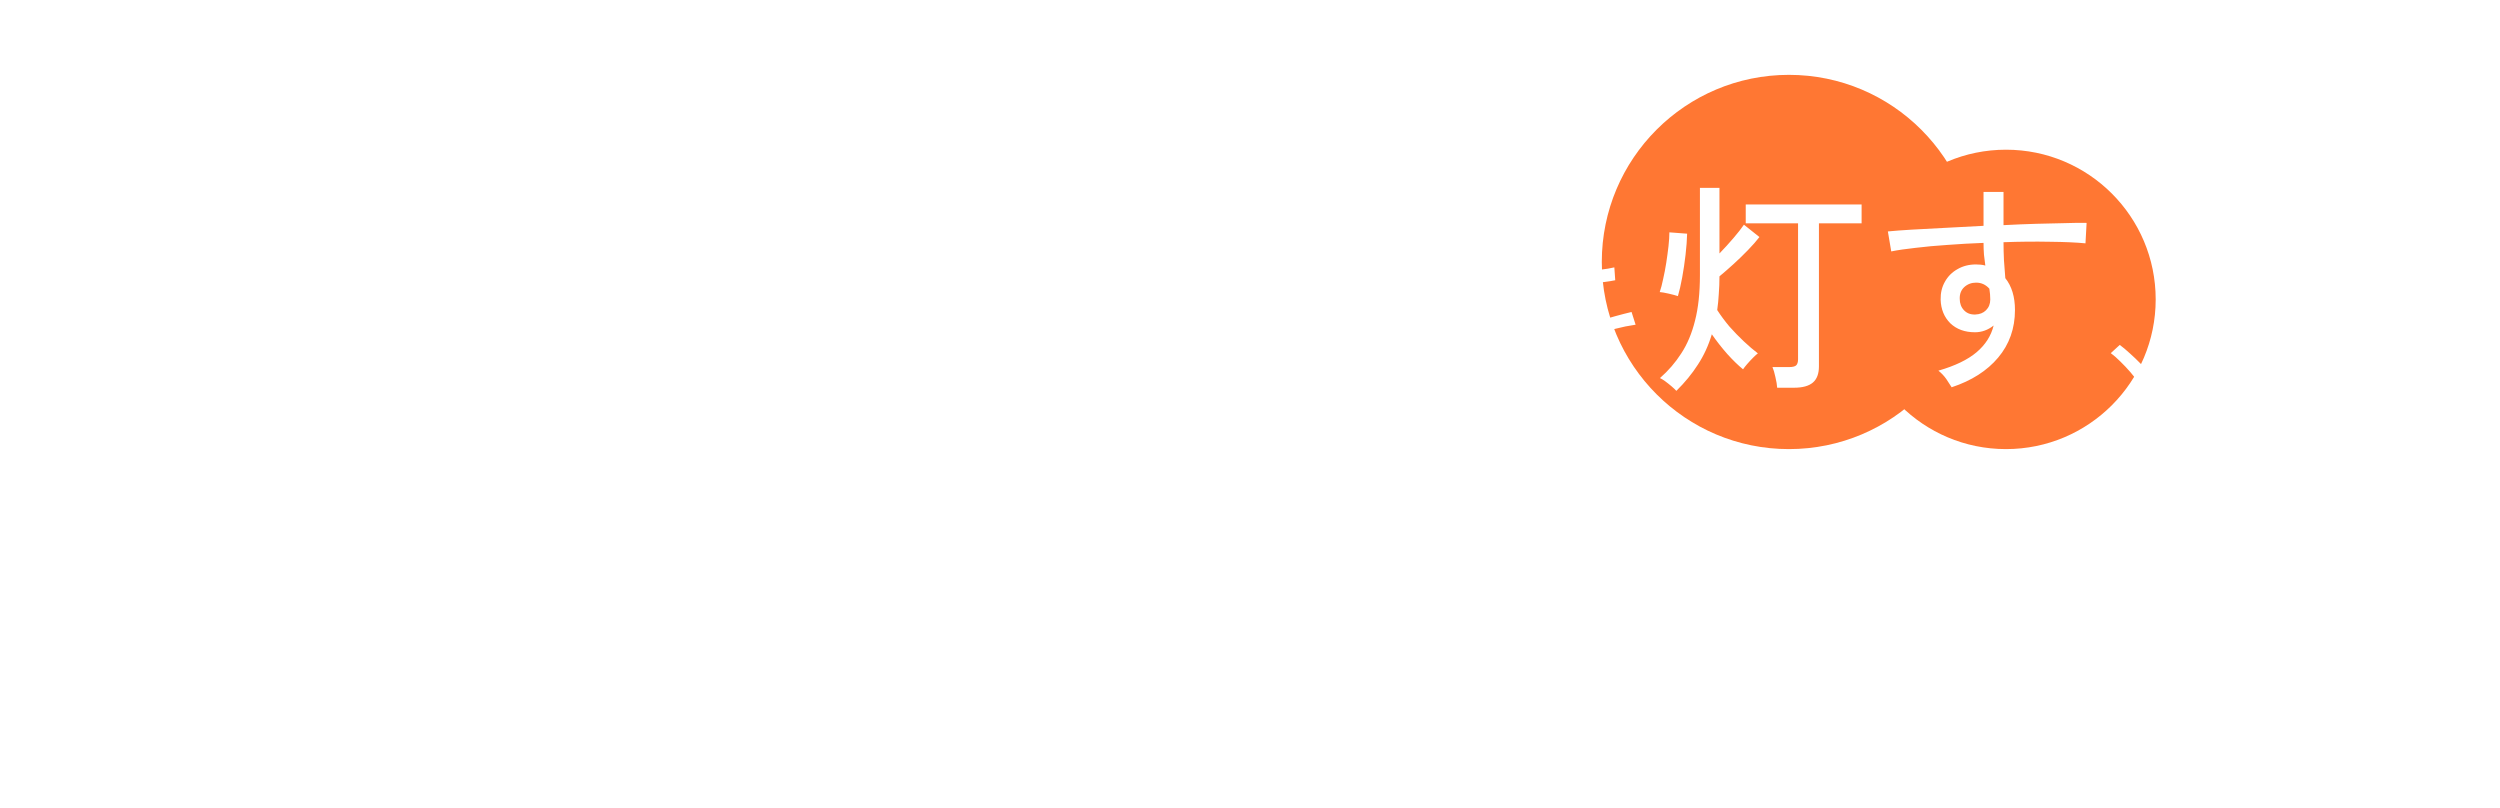 <svg width="334" height="108" viewBox="0 0 334 108" fill="none" xmlns="http://www.w3.org/2000/svg">
<path d="M19.55 87.26C19.31 86.92 18.99 86.53 18.59 86.09C18.19 85.65 17.8 85.32 17.42 85.1C19.32 84.22 21.07 83.06 22.67 81.62C24.29 80.16 25.69 78.5 26.87 76.64C28.07 74.78 28.97 72.82 29.57 70.76H16.49C16.49 71.42 16.49 72.18 16.49 73.04C16.51 73.88 16.53 74.67 16.55 75.41C16.57 76.15 16.59 76.68 16.61 77H13.7V68.03C14.18 68.05 14.83 68.08 15.65 68.12C16.47 68.14 17.38 68.16 18.38 68.18C19.4 68.18 20.45 68.18 21.53 68.18V62.03H24.38V68.18C25.86 68.18 27.21 68.17 28.43 68.15C29.65 68.11 30.51 68.06 31.01 68L32.93 68.96C32.59 70.96 32.01 72.88 31.19 74.72C30.37 76.54 29.36 78.25 28.16 79.85C26.98 81.43 25.65 82.85 24.17 84.11C22.71 85.37 21.17 86.42 19.55 87.26ZM52.31 86.72C52.27 86.4 52.2 86.03 52.1 85.61C52 85.19 51.87 84.83 51.71 84.53C52.99 84.55 53.83 84.46 54.23 84.26C54.65 84.04 54.85 83.63 54.83 83.03C54.83 82.79 54.81 82.15 54.77 81.11C54.73 80.07 54.69 78.88 54.65 77.54C53.55 79.06 52.18 80.45 50.54 81.71C48.92 82.97 47.28 83.99 45.62 84.77C45.48 84.47 45.28 84.14 45.02 83.78C44.78 83.42 44.53 83.14 44.27 82.94C45.31 82.52 46.39 81.95 47.51 81.23C48.65 80.49 49.73 79.66 50.75 78.74C51.77 77.82 52.63 76.89 53.33 75.95C52.07 75.97 50.87 76 49.73 76.04C48.59 76.08 47.63 76.12 46.85 76.16C46.09 76.18 45.63 76.2 45.47 76.22L45.35 74.03C45.79 74.05 46.48 74.06 47.42 74.06C48.38 74.04 49.48 74.02 50.72 74C51.98 73.98 53.25 73.95 54.53 73.91L54.35 69.05H56.63L56.81 73.85C58.01 73.81 59.1 73.77 60.08 73.73C61.08 73.67 61.83 73.62 62.33 73.58V75.77C62.15 75.75 61.54 75.75 60.5 75.77C59.48 75.77 58.27 75.79 56.87 75.83C56.91 76.95 56.94 78.05 56.96 79.13C57 80.21 57.03 81.13 57.05 81.89C57.09 82.65 57.11 83.13 57.11 83.33C57.17 84.61 56.81 85.5 56.03 86C55.25 86.48 54.01 86.72 52.31 86.72ZM72.05 76.1C72.05 75.92 72.05 75.64 72.05 75.26C72.05 74.86 72.05 74.47 72.05 74.09C72.05 73.71 72.04 73.43 72.02 73.25C72.52 73.27 73.27 73.29 74.27 73.31C75.27 73.31 76.43 73.32 77.75 73.34C79.09 73.34 80.5 73.35 81.98 73.37C83.48 73.37 84.97 73.37 86.45 73.37C87.95 73.37 89.36 73.37 90.68 73.37C92 73.35 93.16 73.33 94.16 73.31C95.16 73.29 95.9 73.27 96.38 73.25C96.38 73.31 96.38 73.4 96.38 73.52C96.38 73.64 96.38 73.77 96.38 73.91C96.38 74.27 96.37 74.68 96.35 75.14C96.35 75.58 96.36 75.89 96.38 76.07C95.76 76.05 94.84 76.03 93.62 76.01C92.4 75.99 91 75.98 89.42 75.98C87.86 75.96 86.23 75.95 84.53 75.95C82.83 75.95 81.17 75.96 79.55 75.98C77.93 75.98 76.46 75.99 75.14 76.01C73.84 76.03 72.81 76.06 72.05 76.1ZM114.8 86.96C114.78 86.54 114.72 85.83 114.62 84.83C114.52 83.83 114.4 82.67 114.26 81.35C114.12 80.01 113.97 78.67 113.81 77.33C112.45 77.49 111.09 77.66 109.73 77.84C108.39 78 107.15 78.16 106.01 78.32C104.87 78.46 103.93 78.59 103.19 78.71L102.86 75.86C103.52 75.82 104.41 75.75 105.53 75.65C106.65 75.53 107.9 75.4 109.28 75.26C110.68 75.1 112.09 74.94 113.51 74.78L113 70.19C111.44 70.37 109.95 70.55 108.53 70.73C107.11 70.91 105.98 71.08 105.14 71.24L104.81 68.39C105.63 68.35 106.76 68.26 108.2 68.12C109.66 67.98 111.16 67.82 112.7 67.64C112.58 66.62 112.46 65.68 112.34 64.82C112.22 63.94 112.11 63.28 112.01 62.84L115.01 62.51C115.03 62.99 115.07 63.66 115.13 64.52C115.21 65.36 115.31 66.3 115.43 67.34C116.97 67.14 118.42 66.95 119.78 66.77C121.16 66.59 122.23 66.44 122.99 66.32L123.32 69.14C122.58 69.16 121.52 69.25 120.14 69.41C118.76 69.55 117.28 69.71 115.7 69.89L116.24 74.45C117.62 74.29 118.96 74.13 120.26 73.97C121.56 73.81 122.73 73.66 123.77 73.52C124.83 73.36 125.67 73.23 126.29 73.13L126.62 75.95C126.1 75.99 125.3 76.07 124.22 76.19C123.16 76.29 121.95 76.41 120.59 76.55C119.25 76.69 117.9 76.84 116.54 77C116.7 78.32 116.86 79.64 117.02 80.96C117.18 82.26 117.33 83.42 117.47 84.44C117.61 85.44 117.71 86.17 117.77 86.63L114.8 86.96ZM137.21 84.89L135.65 82.1C137.07 81.76 138.56 81.25 140.12 80.57C141.68 79.87 143.22 79.06 144.74 78.14C146.28 77.22 147.75 76.24 149.15 75.2C150.55 74.14 151.81 73.08 152.93 72.02C154.07 70.96 155 69.94 155.72 68.96C155.78 69.18 155.89 69.49 156.05 69.89C156.21 70.27 156.38 70.65 156.56 71.03C156.74 71.39 156.88 71.66 156.98 71.84C156.02 73.04 154.8 74.28 153.32 75.56C151.84 76.84 150.21 78.08 148.43 79.28C146.65 80.46 144.8 81.54 142.88 82.52C140.96 83.5 139.07 84.29 137.21 84.89ZM140.78 71.57C140.56 71.33 140.21 71.02 139.73 70.64C139.27 70.24 138.76 69.84 138.2 69.44C137.64 69.02 137.09 68.64 136.55 68.3C136.03 67.94 135.59 67.68 135.23 67.52L137.09 65.18C137.45 65.38 137.89 65.66 138.41 66.02C138.95 66.38 139.5 66.76 140.06 67.16C140.62 67.56 141.14 67.95 141.62 68.33C142.1 68.71 142.47 69.02 142.73 69.26L140.78 71.57ZM167.06 86.99C166.96 86.79 166.8 86.53 166.58 86.21C166.36 85.89 166.13 85.58 165.89 85.28C165.65 84.96 165.44 84.73 165.26 84.59C167.74 83.61 170.06 82.36 172.22 80.84C174.38 79.32 176.3 77.59 177.98 75.65C179.68 73.71 181.03 71.66 182.03 69.5C181.41 69.52 180.72 69.55 179.96 69.59C179.22 69.61 178.48 69.64 177.74 69.68C177.02 69.7 176.37 69.72 175.79 69.74C175.23 69.76 174.81 69.77 174.53 69.77C172.49 72.45 170.08 74.72 167.3 76.58C167.18 76.42 166.98 76.21 166.7 75.95C166.44 75.69 166.17 75.44 165.89 75.2C165.61 74.94 165.37 74.75 165.17 74.63C166.67 73.75 168.09 72.67 169.43 71.39C170.77 70.09 171.95 68.7 172.97 67.22C173.99 65.72 174.77 64.23 175.31 62.75L177.95 63.71C177.73 64.29 177.47 64.87 177.17 65.45C176.89 66.03 176.58 66.61 176.24 67.19C176.9 67.17 177.63 67.15 178.43 67.13C179.25 67.11 180.05 67.09 180.83 67.07C181.61 67.03 182.29 67 182.87 66.98C183.47 66.94 183.86 66.91 184.04 66.89L185.72 67.88C184.76 70.62 183.37 73.21 181.55 75.65C179.73 78.09 177.58 80.28 175.1 82.22C172.64 84.16 169.96 85.75 167.06 86.99ZM189.71 65.3C189.43 64.9 189.07 64.48 188.63 64.04C188.19 63.58 187.74 63.14 187.28 62.72C186.82 62.3 186.4 61.96 186.02 61.7L187.28 60.53C187.62 60.77 188.03 61.11 188.51 61.55C188.99 61.99 189.46 62.45 189.92 62.93C190.4 63.39 190.77 63.78 191.03 64.1L189.71 65.3ZM187.28 67.64C187 67.24 186.65 66.81 186.23 66.35C185.81 65.89 185.37 65.45 184.91 65.03C184.47 64.59 184.06 64.24 183.68 63.98L184.94 62.81C185.26 63.05 185.66 63.4 186.14 63.86C186.62 64.32 187.09 64.79 187.55 65.27C188.01 65.73 188.36 66.12 188.6 66.44L187.28 67.64ZM199.64 83.9L198.14 82.73C198.16 82.47 198.17 81.98 198.17 81.26C198.19 80.52 198.2 79.67 198.2 78.71C198.22 77.73 198.23 76.75 198.23 75.77C198.23 74.77 198.23 73.87 198.23 73.07C198.23 72.39 198.23 71.66 198.23 70.88C198.23 70.1 198.22 69.34 198.2 68.6C198.2 67.86 198.19 67.23 198.17 66.71C198.17 66.17 198.16 65.82 198.14 65.66H201.05C201.03 66.04 201.01 66.65 200.99 67.49C200.99 68.33 200.98 69.24 200.96 70.22C200.96 71.2 200.96 72.11 200.96 72.95V80.33C202.34 79.81 203.82 79.18 205.4 78.44C207 77.68 208.57 76.87 210.11 76.01C211.65 75.15 213.06 74.29 214.34 73.43C215.64 72.55 216.69 71.73 217.49 70.97C217.49 71.19 217.52 71.53 217.58 71.99C217.66 72.43 217.75 72.86 217.85 73.28C217.95 73.7 218.02 74.01 218.06 74.21C217.26 74.87 216.3 75.57 215.18 76.31C214.08 77.03 212.87 77.76 211.55 78.5C210.25 79.22 208.9 79.92 207.5 80.6C206.12 81.28 204.76 81.91 203.42 82.49C202.08 83.05 200.82 83.52 199.64 83.9ZM231.95 86.12C231.83 85.84 231.64 85.47 231.38 85.01C231.12 84.53 230.88 84.19 230.66 83.99C232.84 83.45 234.79 82.63 236.51 81.53C238.25 80.43 239.67 79.02 240.77 77.3C241.89 75.56 242.62 73.49 242.96 71.09L245.24 71.48C244.82 74.24 243.99 76.58 242.75 78.5C241.51 80.42 239.97 82 238.13 83.24C236.29 84.46 234.23 85.42 231.95 86.12ZM235.64 76.01C235.58 75.59 235.46 75.09 235.28 74.51C235.1 73.91 234.9 73.33 234.68 72.77C234.48 72.19 234.28 71.74 234.08 71.42L236.24 70.7C236.42 71.02 236.61 71.48 236.81 72.08C237.03 72.68 237.23 73.29 237.41 73.91C237.61 74.51 237.75 75.01 237.83 75.41L235.64 76.01ZM230.42 77.15C230.36 76.73 230.23 76.23 230.03 75.65C229.85 75.05 229.64 74.47 229.4 73.91C229.18 73.35 228.97 72.91 228.77 72.59L230.9 71.81C231.08 72.13 231.28 72.59 231.5 73.19C231.72 73.77 231.93 74.37 232.13 74.99C232.35 75.59 232.51 76.09 232.61 76.49L230.42 77.15ZM257.96 85.13C257.76 84.83 257.48 84.43 257.12 83.93C256.78 83.41 256.46 83.03 256.16 82.79C257.7 82.13 259.24 81.29 260.78 80.27C262.32 79.25 263.79 78.11 265.19 76.85C266.59 75.57 267.86 74.22 269 72.8C270.14 71.36 271.08 69.91 271.82 68.45C270.9 68.51 269.85 68.58 268.67 68.66C267.51 68.72 266.33 68.79 265.13 68.87C263.95 68.95 262.86 69.02 261.86 69.08C260.86 69.14 260.07 69.19 259.49 69.23L259.16 66.32C259.64 66.32 260.37 66.31 261.35 66.29C262.33 66.27 263.42 66.24 264.62 66.2C265.84 66.14 267.05 66.08 268.25 66.02C269.47 65.94 270.56 65.87 271.52 65.81C272.5 65.73 273.22 65.65 273.68 65.57L275.54 66.77C275.04 68.15 274.4 69.5 273.62 70.82C272.86 72.14 271.98 73.42 270.98 74.66C271.66 75.2 272.39 75.81 273.17 76.49C273.95 77.17 274.72 77.88 275.48 78.62C276.24 79.34 276.95 80.04 277.61 80.72C278.27 81.38 278.81 81.98 279.23 82.52C278.89 82.74 278.48 83.06 278 83.48C277.54 83.88 277.17 84.25 276.89 84.59C276.49 84.03 275.98 83.41 275.36 82.73C274.76 82.03 274.1 81.32 273.38 80.6C272.66 79.86 271.94 79.15 271.22 78.47C270.5 77.79 269.84 77.2 269.24 76.7C267.58 78.48 265.77 80.1 263.81 81.56C261.85 83 259.9 84.19 257.96 85.13ZM290.21 84.89L288.65 82.1C290.07 81.76 291.56 81.25 293.12 80.57C294.68 79.87 296.22 79.06 297.74 78.14C299.28 77.22 300.75 76.24 302.15 75.2C303.55 74.14 304.81 73.08 305.93 72.02C307.07 70.96 308 69.94 308.72 68.96C308.78 69.18 308.89 69.49 309.05 69.89C309.21 70.27 309.38 70.65 309.56 71.03C309.74 71.39 309.88 71.66 309.98 71.84C309.02 73.04 307.8 74.28 306.32 75.56C304.84 76.84 303.21 78.08 301.43 79.28C299.65 80.46 297.8 81.54 295.88 82.52C293.96 83.5 292.07 84.29 290.21 84.89ZM293.78 71.57C293.56 71.33 293.21 71.02 292.73 70.64C292.27 70.24 291.76 69.84 291.2 69.44C290.64 69.02 290.09 68.64 289.55 68.3C289.03 67.94 288.59 67.68 288.23 67.52L290.09 65.18C290.45 65.38 290.89 65.66 291.41 66.02C291.95 66.38 292.5 66.76 293.06 67.16C293.62 67.56 294.14 67.95 294.62 68.33C295.1 68.71 295.47 69.02 295.73 69.26L293.78 71.57ZM318.1 87.16C317.593 87.16 317.12 87.033 316.68 86.78C316.253 86.527 315.913 86.187 315.66 85.76C315.407 85.333 315.28 84.86 315.28 84.34C315.28 83.82 315.407 83.347 315.66 82.92C315.913 82.493 316.253 82.16 316.68 81.92C317.107 81.667 317.58 81.54 318.1 81.54C318.62 81.54 319.093 81.667 319.52 81.92C319.947 82.173 320.28 82.513 320.52 82.94C320.773 83.353 320.9 83.82 320.9 84.34C320.9 84.86 320.773 85.333 320.52 85.76C320.267 86.187 319.927 86.527 319.5 86.78C319.087 87.033 318.62 87.16 318.1 87.16ZM318.1 86.22C318.607 86.22 319.04 86.033 319.4 85.66C319.773 85.287 319.96 84.853 319.96 84.36C319.96 83.853 319.78 83.413 319.42 83.04C319.06 82.667 318.62 82.48 318.1 82.48C317.58 82.48 317.14 82.667 316.78 83.04C316.42 83.4 316.24 83.84 316.24 84.36C316.24 84.867 316.42 85.307 316.78 85.68C317.14 86.04 317.58 86.22 318.1 86.22Z" fill="white"/>
<g filter="url(#filter0_f_1138_2)">
<circle cx="239" cy="35" r="25" fill="#FF7733"/>
</g>
<g filter="url(#filter1_f_1138_2)">
<circle cx="268" cy="40" r="20" fill="#FF7733"/>
</g>
<path d="M237.43 51.8C237.41 51.42 237.33 50.94 237.19 50.36C237.07 49.8 236.94 49.36 236.8 49.04H239.05C239.47 49.04 239.77 48.97 239.95 48.83C240.13 48.67 240.22 48.39 240.22 47.99V29.84H233.23V27.32H248.71V29.84H243.01V48.95C243.01 49.93 242.74 50.65 242.2 51.11C241.66 51.57 240.82 51.8 239.68 51.8H237.43ZM223.96 52.22C223.82 52.06 223.61 51.86 223.33 51.62C223.05 51.38 222.76 51.15 222.46 50.93C222.18 50.73 221.95 50.59 221.77 50.51C222.89 49.53 223.84 48.43 224.62 47.21C225.42 45.99 226.03 44.54 226.45 42.86C226.89 41.16 227.11 39.13 227.11 36.77V25.1H229.72V33.86C230.36 33.2 230.98 32.52 231.58 31.82C232.18 31.12 232.65 30.52 232.99 30.02L235.06 31.67C234.66 32.19 234.15 32.77 233.53 33.41C232.91 34.05 232.26 34.68 231.58 35.3C230.92 35.9 230.3 36.44 229.72 36.92C229.72 37.74 229.69 38.52 229.63 39.26C229.59 40 229.52 40.72 229.42 41.42C229.88 42.14 230.42 42.87 231.04 43.61C231.68 44.33 232.33 45 232.99 45.62C233.65 46.24 234.27 46.77 234.85 47.21C234.71 47.31 234.5 47.5 234.22 47.78C233.94 48.06 233.67 48.35 233.41 48.65C233.17 48.93 232.99 49.16 232.87 49.34C232.21 48.8 231.51 48.12 230.77 47.3C230.03 46.46 229.34 45.58 228.7 44.66C228.26 46.14 227.64 47.49 226.84 48.71C226.06 49.93 225.1 51.1 223.96 52.22ZM224.17 39.56C223.87 39.46 223.46 39.35 222.94 39.23C222.42 39.11 222.02 39.04 221.74 39.02C221.9 38.56 222.05 37.99 222.19 37.31C222.35 36.61 222.49 35.88 222.61 35.12C222.73 34.34 222.83 33.6 222.91 32.9C222.99 32.18 223.03 31.56 223.03 31.04L225.4 31.22C225.38 32.04 225.31 32.98 225.19 34.04C225.07 35.08 224.92 36.09 224.74 37.07C224.56 38.05 224.37 38.88 224.17 39.56ZM260.74 51.74C260.56 51.44 260.32 51.07 260.02 50.63C259.72 50.21 259.37 49.84 258.97 49.52C261.19 48.88 262.89 48.06 264.07 47.06C265.25 46.06 266.01 44.87 266.35 43.49C265.59 44.09 264.76 44.39 263.86 44.39C262.5 44.39 261.4 43.99 260.56 43.19C259.74 42.37 259.31 41.32 259.27 40.04C259.25 39.14 259.44 38.34 259.84 37.64C260.24 36.92 260.8 36.36 261.52 35.96C262.24 35.54 263.06 35.33 263.98 35.33C264.2 35.33 264.41 35.34 264.61 35.36C264.83 35.38 265.04 35.42 265.24 35.48C265.18 35.02 265.12 34.54 265.06 34.04C265.02 33.52 265 32.99 265 32.45C263.36 32.51 261.76 32.6 260.2 32.72C258.66 32.82 257.24 32.95 255.94 33.11C254.64 33.25 253.55 33.41 252.67 33.59L252.22 30.92C253.02 30.84 254.08 30.76 255.4 30.68C256.74 30.6 258.24 30.52 259.9 30.44C261.56 30.34 263.26 30.25 265 30.17V25.64H267.67V30.08C269.19 30 270.65 29.94 272.05 29.9C273.47 29.86 274.76 29.83 275.92 29.81C277.08 29.77 278.03 29.76 278.77 29.78L278.62 32.51C277.4 32.39 275.81 32.32 273.85 32.3C271.91 32.26 269.85 32.28 267.67 32.36C267.67 33.14 267.69 33.95 267.73 34.79C267.79 35.61 267.85 36.4 267.91 37.16C268.77 38.24 269.2 39.66 269.2 41.42C269.2 43.88 268.45 46 266.95 47.78C265.47 49.54 263.4 50.86 260.74 51.74ZM263.89 42.02C264.49 42 264.97 41.81 265.33 41.45C265.71 41.07 265.9 40.59 265.9 40.01C265.9 39.79 265.89 39.56 265.87 39.32C265.85 39.08 265.82 38.83 265.78 38.57C265.3 38.03 264.71 37.76 264.01 37.76C263.39 37.76 262.86 37.96 262.42 38.36C262 38.76 261.8 39.28 261.82 39.92C261.82 40.54 262.01 41.05 262.39 41.45C262.77 41.85 263.27 42.04 263.89 42.02ZM285.62 51.06C285.38 50.647 285.047 50.2 284.62 49.72C284.193 49.227 283.747 48.753 283.28 48.3C282.813 47.833 282.387 47.46 282 47.18L283.2 46.08C283.6 46.373 284.047 46.747 284.54 47.2C285.047 47.653 285.527 48.113 285.98 48.58C286.433 49.047 286.787 49.453 287.04 49.8L285.62 51.06Z" fill="white"/>
<path d="M6.984 27.004L7.452 27.85C6.9 27.994 6.456 28.246 6.12 28.606C5.784 28.954 5.616 29.338 5.616 29.758C5.616 29.866 5.628 29.962 5.652 30.046C5.676 30.13 5.7 30.202 5.724 30.262C5.82 30.094 5.946 29.956 6.102 29.848C6.27 29.74 6.45 29.686 6.642 29.686C6.942 29.686 7.194 29.782 7.398 29.974C7.614 30.166 7.722 30.43 7.722 30.766C7.722 31.102 7.602 31.366 7.362 31.558C7.122 31.738 6.834 31.834 6.498 31.846C5.982 31.858 5.538 31.666 5.166 31.27C4.806 30.874 4.626 30.358 4.626 29.722C4.626 29.05 4.842 28.486 5.274 28.03C5.706 27.574 6.276 27.232 6.984 27.004ZM3.15 27.004L3.6 27.85C3.048 27.994 2.604 28.246 2.268 28.606C1.944 28.954 1.782 29.338 1.782 29.758C1.782 29.962 1.818 30.13 1.89 30.262C1.986 30.094 2.112 29.956 2.268 29.848C2.436 29.74 2.616 29.686 2.808 29.686C3.108 29.686 3.36 29.782 3.564 29.974C3.78 30.166 3.888 30.43 3.888 30.766C3.888 31.102 3.768 31.366 3.528 31.558C3.288 31.738 3 31.834 2.664 31.846C2.136 31.858 1.692 31.666 1.332 31.27C0.972 30.874 0.792 30.358 0.792 29.722C0.792 29.05 1.008 28.486 1.44 28.03C1.872 27.574 2.442 27.232 3.15 27.004ZM25.788 51.59C25.708 51.27 25.558 50.87 25.338 50.39C25.138 49.93 24.898 49.54 24.618 49.22C27.198 48.86 29.178 48.07 30.558 46.85C31.938 45.63 32.628 44.14 32.628 42.38C32.628 41.2 32.298 40.21 31.638 39.41C30.978 38.61 30.068 38.02 28.908 37.64C27.328 40.62 25.548 43.1 23.568 45.08C23.688 45.5 23.818 45.91 23.958 46.31C24.098 46.71 24.248 47.1 24.408 47.48C24.048 47.56 23.608 47.72 23.088 47.96C22.588 48.18 22.208 48.39 21.948 48.59C21.848 48.33 21.748 48.07 21.648 47.81C21.568 47.55 21.478 47.29 21.378 47.03C20.238 47.91 19.118 48.56 18.018 48.98C16.918 49.38 15.908 49.51 14.988 49.37C14.608 49.31 14.228 49.16 13.848 48.92C13.468 48.66 13.148 48.29 12.888 47.81C12.648 47.31 12.528 46.66 12.528 45.86C12.528 44.42 12.848 43.07 13.488 41.81C14.148 40.53 15.038 39.39 16.158 38.39C17.298 37.39 18.588 36.6 20.028 36.02C20.028 35.34 20.038 34.67 20.058 34.01C20.098 33.35 20.138 32.71 20.178 32.09C18.898 32.19 17.698 32.26 16.578 32.3C15.458 32.32 14.548 32.3 13.848 32.24L13.608 29.69C14.368 29.77 15.348 29.81 16.548 29.81C17.768 29.81 19.048 29.77 20.388 29.69C20.488 28.91 20.588 28.17 20.688 27.47C20.788 26.75 20.898 26.08 21.018 25.46L23.598 25.94C23.478 26.48 23.368 27.04 23.268 27.62C23.168 28.2 23.078 28.81 22.998 29.45C24.498 29.29 25.938 29.09 27.318 28.85C28.718 28.61 29.878 28.33 30.798 28.01L31.098 30.44C30.098 30.74 28.848 31.02 27.348 31.28C25.868 31.52 24.328 31.72 22.728 31.88C22.648 32.96 22.588 34.08 22.548 35.24C23.028 35.14 23.518 35.06 24.018 35C24.518 34.94 25.018 34.91 25.518 34.91C25.838 34.91 26.148 34.92 26.448 34.94C26.768 34.96 27.078 34.99 27.378 35.03C27.718 34.27 28.018 33.49 28.278 32.69L30.768 33.41C30.628 33.77 30.488 34.13 30.348 34.49C30.208 34.85 30.058 35.21 29.898 35.57C31.578 36.09 32.918 36.93 33.918 38.09C34.918 39.25 35.418 40.69 35.418 42.41C35.418 44.03 35.028 45.47 34.248 46.73C33.468 47.99 32.358 49.03 30.918 49.85C29.478 50.67 27.768 51.25 25.788 51.59ZM17.328 46.55C18.288 46.21 19.418 45.48 20.718 44.36C20.538 43.42 20.388 42.46 20.268 41.48C20.168 40.48 20.098 39.47 20.058 38.45C18.598 39.21 17.408 40.21 16.488 41.45C15.568 42.67 15.108 43.99 15.108 45.41C15.108 46.19 15.318 46.63 15.738 46.73C16.178 46.83 16.708 46.77 17.328 46.55ZM22.968 42.11C23.548 41.41 24.128 40.65 24.708 39.83C25.308 39.01 25.858 38.13 26.358 37.19C26.218 37.17 26.078 37.16 25.938 37.16C25.798 37.16 25.658 37.16 25.518 37.16C24.498 37.16 23.518 37.28 22.578 37.52C22.598 38.3 22.638 39.08 22.698 39.86C22.778 40.62 22.868 41.37 22.968 42.11ZM53.538 51.56C52.098 51.52 50.978 51.11 50.178 50.33C49.398 49.57 49.018 48.64 49.038 47.54C49.058 46.86 49.268 46.23 49.668 45.65C50.088 45.07 50.688 44.61 51.468 44.27C52.268 43.93 53.228 43.78 54.348 43.82C54.708 43.84 55.068 43.87 55.428 43.91C55.788 43.93 56.138 43.97 56.478 44.03V36.65H59.088V44.69C60.268 45.07 61.388 45.56 62.448 46.16C63.508 46.76 64.498 47.42 65.418 48.14C65.138 48.4 64.838 48.77 64.518 49.25C64.218 49.73 63.998 50.14 63.858 50.48C62.378 49.18 60.788 48.13 59.088 47.33C59.048 48.79 58.548 49.87 57.588 50.57C56.628 51.29 55.278 51.62 53.538 51.56ZM45.168 46.16C45.028 46.04 44.818 45.89 44.538 45.71C44.258 45.51 43.958 45.32 43.638 45.14C43.338 44.96 43.078 44.83 42.858 44.75C44.118 43.33 45.258 41.64 46.278 39.68C47.298 37.72 48.138 35.67 48.798 33.53C47.678 33.71 46.628 33.87 45.648 34.01C44.688 34.13 43.928 34.21 43.368 34.25L42.978 31.64C43.718 31.62 44.668 31.56 45.828 31.46C46.988 31.34 48.208 31.18 49.488 30.98C49.708 30.02 49.878 29.07 49.998 28.13C50.138 27.19 50.218 26.27 50.238 25.37L52.848 25.7C52.768 26.5 52.668 27.31 52.548 28.13C52.448 28.93 52.318 29.72 52.158 30.5C52.958 30.34 53.718 30.18 54.438 30.02C55.158 29.86 55.788 29.7 56.328 29.54L56.658 32.03C56.038 32.19 55.278 32.37 54.378 32.57C53.498 32.75 52.558 32.92 51.558 33.08C50.878 35.56 49.988 37.92 48.888 40.16C47.808 42.38 46.568 44.38 45.168 46.16ZM64.578 36.89C64.158 36.43 63.568 35.93 62.808 35.39C62.068 34.83 61.288 34.31 60.468 33.83C59.668 33.35 58.968 33 58.368 32.78L59.748 30.74C60.208 30.92 60.738 31.17 61.338 31.49C61.938 31.81 62.548 32.17 63.168 32.57C63.808 32.95 64.398 33.34 64.938 33.74C65.478 34.14 65.918 34.5 66.258 34.82L64.578 36.89ZM53.718 49.22C54.598 49.22 55.278 49.03 55.758 48.65C56.238 48.25 56.478 47.62 56.478 46.76V46.4C55.738 46.24 54.968 46.14 54.168 46.1C53.368 46.08 52.738 46.22 52.278 46.52C51.818 46.8 51.578 47.17 51.558 47.63C51.538 48.09 51.708 48.47 52.068 48.77C52.448 49.07 52.998 49.22 53.718 49.22ZM75.828 51.08C75.508 50.86 75.068 50.63 74.508 50.39C73.968 50.17 73.508 50.02 73.128 49.94C73.628 49.16 74.148 48.18 74.688 47C75.248 45.8 75.808 44.48 76.368 43.04C76.928 41.6 77.468 40.1 77.988 38.54C78.528 36.98 79.008 35.45 79.428 33.95C78.248 34.07 77.118 34.15 76.038 34.19C74.958 34.23 74.068 34.23 73.368 34.19L73.158 31.4C74.018 31.5 75.058 31.54 76.278 31.52C77.518 31.5 78.808 31.42 80.148 31.28C80.408 30.2 80.618 29.19 80.778 28.25C80.958 27.31 81.078 26.48 81.138 25.76L84.018 26.18C83.938 26.82 83.808 27.54 83.628 28.34C83.448 29.14 83.248 29.99 83.028 30.89C83.948 30.73 84.798 30.56 85.578 30.38C86.378 30.2 87.058 30 87.618 29.78L88.128 32.39C87.488 32.61 86.648 32.83 85.608 33.05C84.568 33.27 83.458 33.46 82.278 33.62C81.838 35.2 81.348 36.82 80.808 38.48C80.288 40.14 79.738 41.76 79.158 43.34C78.578 44.92 78.008 46.38 77.448 47.72C76.888 49.04 76.348 50.16 75.828 51.08ZM96.258 49.73C94.098 50.07 92.098 50.16 90.258 50C88.418 49.82 86.828 49.43 85.488 48.83C84.148 48.23 83.148 47.46 82.488 46.52L84.048 44.54C84.688 45.32 85.618 45.95 86.838 46.43C88.058 46.89 89.508 47.16 91.188 47.24C92.868 47.32 94.708 47.18 96.708 46.82C96.568 47.2 96.448 47.69 96.348 48.29C96.268 48.87 96.238 49.35 96.258 49.73ZM95.418 38.99C94.518 38.69 93.458 38.45 92.238 38.27C91.038 38.09 89.828 37.97 88.608 37.91C87.408 37.85 86.348 37.86 85.428 37.94L85.758 35.21C86.458 35.17 87.268 35.17 88.188 35.21C89.128 35.25 90.098 35.32 91.098 35.42C92.098 35.52 93.048 35.64 93.948 35.78C94.868 35.92 95.658 36.07 96.318 36.23L95.418 38.99ZM113.688 51.17C113.648 50.97 113.558 50.68 113.418 50.3C113.278 49.94 113.118 49.58 112.938 49.22C112.778 48.86 112.608 48.59 112.428 48.41C115.648 48.47 118.088 48.05 119.748 47.15C121.428 46.25 122.268 44.98 122.268 43.34C122.268 42.28 121.848 41.48 121.008 40.94C120.188 40.4 119.158 40.13 117.918 40.13C117.018 40.13 116.038 40.28 114.978 40.58C113.918 40.88 112.908 41.35 111.948 41.99C111.008 42.61 110.218 43.42 109.578 44.42L107.118 43.31C107.498 42.61 107.828 41.74 108.108 40.7C108.408 39.66 108.648 38.57 108.828 37.43C109.028 36.27 109.168 35.18 109.248 34.16C109.328 33.14 109.348 32.3 109.308 31.64L112.188 31.97C112.208 32.99 112.108 34.25 111.888 35.75C111.688 37.23 111.368 38.69 110.928 40.13C112.048 39.33 113.238 38.71 114.498 38.27C115.758 37.83 116.928 37.61 118.008 37.61C119.488 37.61 120.768 37.86 121.848 38.36C122.948 38.84 123.788 39.51 124.368 40.37C124.968 41.23 125.268 42.24 125.268 43.4C125.268 45.62 124.318 47.43 122.418 48.83C120.538 50.23 117.628 51.01 113.688 51.17ZM118.698 31.97C118.238 31.61 117.668 31.24 116.988 30.86C116.328 30.46 115.618 30.09 114.858 29.75C114.118 29.39 113.388 29.09 112.668 28.85C111.968 28.59 111.358 28.41 110.838 28.31L112.218 25.88C112.698 26.02 113.288 26.23 113.988 26.51C114.688 26.79 115.418 27.1 116.178 27.44C116.958 27.78 117.688 28.13 118.368 28.49C119.048 28.83 119.618 29.15 120.078 29.45L118.698 31.97ZM145.548 50.72C144.068 50.72 142.858 50.57 141.918 50.27C140.998 49.99 140.318 49.49 139.878 48.77C139.458 48.05 139.248 47.07 139.248 45.83V26.06L142.278 26.27C142.258 26.59 142.228 27.15 142.188 27.95C142.148 28.75 142.118 29.63 142.098 30.59C142.078 31.33 142.058 32.15 142.038 33.05C142.038 33.93 142.038 34.87 142.038 35.87V45.35C142.038 46.33 142.308 47.01 142.848 47.39C143.408 47.77 144.358 47.96 145.698 47.96C146.958 47.96 148.198 47.79 149.418 47.45C150.638 47.09 151.788 46.62 152.868 46.04C153.948 45.46 154.888 44.82 155.688 44.12C155.708 44.38 155.738 44.72 155.778 45.14C155.838 45.56 155.898 45.97 155.958 46.37C156.038 46.75 156.098 47.02 156.138 47.18C154.698 48.22 153.048 49.07 151.188 49.73C149.328 50.39 147.448 50.72 145.548 50.72ZM181.698 51.17C180.038 51.25 178.448 51.19 176.928 50.99C175.408 50.79 174.058 50.43 172.878 49.91C171.698 49.37 170.768 48.65 170.088 47.75C169.408 46.85 169.068 45.74 169.068 44.42C169.068 43.4 169.338 42.52 169.878 41.78C170.438 41.02 171.198 40.42 172.158 39.98C173.118 39.52 174.218 39.22 175.458 39.08C176.718 38.94 178.048 38.98 179.448 39.2C178.088 37.54 177.008 35.74 176.208 33.8C174.308 33.96 172.448 34.09 170.628 34.19C168.828 34.29 167.288 34.33 166.008 34.31L165.588 31.58C166.768 31.66 168.218 31.69 169.938 31.67C171.658 31.63 173.458 31.54 175.338 31.4C174.758 29.54 174.468 27.71 174.468 25.91H177.258C177.238 26.77 177.288 27.64 177.408 28.52C177.548 29.4 177.748 30.28 178.008 31.16C179.948 30.96 181.758 30.73 183.438 30.47C185.118 30.21 186.438 29.94 187.398 29.66L187.878 32.3C186.898 32.52 185.608 32.74 184.008 32.96C182.428 33.18 180.728 33.38 178.908 33.56C179.548 34.94 180.338 36.24 181.278 37.46C182.238 38.68 183.348 39.75 184.608 40.67L182.928 42.62C182.008 42.16 181.038 41.82 180.018 41.6C178.998 41.38 177.998 41.28 177.018 41.3C176.058 41.3 175.188 41.42 174.408 41.66C173.628 41.88 173.008 42.22 172.548 42.68C172.088 43.14 171.858 43.72 171.858 44.42C171.858 45.24 172.148 45.93 172.728 46.49C173.308 47.03 174.098 47.45 175.098 47.75C176.118 48.03 177.278 48.21 178.578 48.29C179.898 48.37 181.288 48.36 182.748 48.26C182.508 48.64 182.278 49.13 182.058 49.73C181.858 50.33 181.738 50.81 181.698 51.17ZM193.578 32.026L193.11 31.198C193.674 31.054 194.118 30.808 194.442 30.46C194.778 30.1 194.946 29.71 194.946 29.29C194.946 29.182 194.934 29.086 194.91 29.002C194.886 28.906 194.862 28.834 194.838 28.786C194.754 28.942 194.628 29.08 194.46 29.2C194.292 29.308 194.112 29.362 193.92 29.362C193.62 29.362 193.362 29.266 193.146 29.074C192.942 28.87 192.84 28.6 192.84 28.264C192.84 27.94 192.96 27.682 193.2 27.49C193.44 27.298 193.728 27.196 194.064 27.184C194.592 27.16 195.036 27.352 195.396 27.76C195.756 28.156 195.936 28.678 195.936 29.326C195.936 29.986 195.72 30.544 195.288 31C194.856 31.456 194.286 31.798 193.578 32.026ZM197.412 32.026L196.962 31.198C197.514 31.054 197.952 30.808 198.276 30.46C198.612 30.1 198.78 29.71 198.78 29.29C198.78 29.062 198.744 28.894 198.672 28.786C198.588 28.942 198.462 29.08 198.294 29.2C198.138 29.308 197.958 29.362 197.754 29.362C197.454 29.362 197.196 29.266 196.98 29.074C196.776 28.87 196.674 28.6 196.674 28.264C196.674 27.94 196.794 27.682 197.034 27.49C197.274 27.298 197.562 27.196 197.898 27.184C198.426 27.16 198.87 27.352 199.23 27.76C199.59 28.156 199.77 28.678 199.77 29.326C199.77 29.986 199.554 30.544 199.122 31C198.69 31.456 198.12 31.798 197.412 32.026ZM212.556 50.88C211.529 50.88 210.609 50.773 209.796 50.56C208.982 50.36 208.336 50.04 207.856 49.6C207.389 49.16 207.156 48.58 207.156 47.86C207.156 47.26 207.349 46.713 207.736 46.22C208.122 45.713 208.649 45.247 209.316 44.82C209.996 44.393 210.749 44.007 211.576 43.66V43.44C211.576 42.84 211.449 42.42 211.196 42.18C210.956 41.94 210.642 41.807 210.256 41.78C209.576 41.74 208.896 41.847 208.216 42.1C207.536 42.353 206.916 42.773 206.356 43.36C206.116 43.613 205.829 43.907 205.496 44.24C205.162 44.573 204.862 44.853 204.596 45.08L203.256 43.74C204.202 43.073 205.089 42.247 205.916 41.26C206.756 40.273 207.456 39.24 208.016 38.16C207.202 38.2 206.456 38.227 205.776 38.24C205.109 38.253 204.609 38.253 204.276 38.24L204.196 36.46C204.622 36.5 205.249 36.52 206.076 36.52C206.916 36.52 207.822 36.493 208.796 36.44C208.969 35.973 209.102 35.513 209.196 35.06C209.302 34.607 209.362 34.173 209.376 33.76L211.216 33.88C211.176 34.693 211.016 35.507 210.736 36.32C211.762 36.253 212.722 36.167 213.616 36.06C214.522 35.953 215.209 35.84 215.676 35.72L215.796 37.44C215.422 37.52 214.929 37.6 214.316 37.68C213.716 37.747 213.049 37.813 212.316 37.88C211.596 37.933 210.856 37.987 210.096 38.04C209.896 38.493 209.649 38.96 209.356 39.44C209.062 39.907 208.762 40.353 208.456 40.78C208.776 40.607 209.129 40.48 209.516 40.4C209.916 40.307 210.289 40.26 210.636 40.26C211.422 40.26 212.049 40.48 212.516 40.92C212.982 41.36 213.262 42.053 213.356 43C214.142 42.72 214.936 42.473 215.736 42.26C216.549 42.033 217.296 41.84 217.976 41.68L218.516 43.38C217.596 43.513 216.702 43.693 215.836 43.92C214.969 44.133 214.156 44.373 213.396 44.64V47.38H211.576V45.32C210.789 45.693 210.149 46.087 209.656 46.5C209.176 46.9 208.936 47.293 208.936 47.68C208.936 48.187 209.236 48.553 209.836 48.78C210.449 49.007 211.316 49.12 212.436 49.12C212.862 49.12 213.336 49.093 213.856 49.04C214.376 48.973 214.896 48.893 215.416 48.8C215.949 48.693 216.429 48.58 216.856 48.46C216.829 48.58 216.816 48.76 216.816 49C216.816 49.227 216.822 49.46 216.836 49.7C216.849 49.94 216.862 50.133 216.876 50.28C216.876 50.32 216.876 50.347 216.876 50.36C216.209 50.533 215.489 50.66 214.716 50.74C213.942 50.833 213.222 50.88 212.556 50.88Z" fill="white"/>
<path d="M20.424 105.684C19.192 105.684 18.14 105.516 17.268 105.18C16.404 104.844 15.672 104.248 15.072 103.392C14.808 103.84 14.516 104.252 14.196 104.628C13.876 105.004 13.548 105.324 13.212 105.588C13.132 105.5 13.004 105.384 12.828 105.24C12.66 105.104 12.508 105 12.372 104.928C12.868 104.544 13.3 104.1 13.668 103.596C14.044 103.092 14.352 102.56 14.592 102C14.84 101.432 15.012 100.872 15.108 100.32L16.164 100.596C16.1 100.916 16.016 101.232 15.912 101.544C15.808 101.848 15.692 102.148 15.564 102.444C16.044 103.236 16.68 103.8 17.472 104.136V99.468H14.316V95.316H21.72V99.468H18.588V101.196H22.452V102.216H18.588V104.472C18.86 104.528 19.148 104.568 19.452 104.592C19.756 104.616 20.08 104.628 20.424 104.628C20.896 104.628 21.3 104.62 21.636 104.604C21.972 104.588 22.276 104.572 22.548 104.556C22.828 104.532 23.108 104.508 23.388 104.484C23.356 104.556 23.312 104.668 23.256 104.82C23.208 104.972 23.16 105.124 23.112 105.276C23.072 105.428 23.044 105.552 23.028 105.648C22.876 105.656 22.564 105.664 22.092 105.672C21.628 105.68 21.072 105.684 20.424 105.684ZM15.456 98.484H20.58V96.3H15.456V98.484ZM25.68 105.828C25.624 105.684 25.54 105.52 25.428 105.336C25.324 105.152 25.204 105 25.068 104.88C25.844 104.72 26.492 104.456 27.012 104.088C27.532 103.712 27.924 103.196 28.188 102.54C28.46 101.876 28.608 101.028 28.632 99.996H25.44V98.928H35.748V99.996H32.388V104.076C32.388 104.228 32.42 104.34 32.484 104.412C32.556 104.476 32.688 104.508 32.88 104.508H34.068C34.292 104.508 34.472 104.476 34.608 104.412C34.744 104.348 34.852 104.2 34.932 103.968C35.012 103.736 35.076 103.376 35.124 102.888C35.228 102.968 35.392 103.052 35.616 103.14C35.84 103.228 36.024 103.292 36.168 103.332C36.08 103.964 35.96 104.444 35.808 104.772C35.656 105.092 35.464 105.308 35.232 105.42C35.008 105.532 34.744 105.588 34.44 105.588H32.412C32.02 105.588 31.724 105.512 31.524 105.36C31.332 105.208 31.236 104.948 31.236 104.58V99.996H29.784C29.76 101.124 29.588 102.076 29.268 102.852C28.956 103.628 28.5 104.26 27.9 104.748C27.3 105.228 26.56 105.588 25.68 105.828ZM26.628 96.636V95.604H34.572V96.636H26.628ZM39.048 105.192C39 105.144 38.916 105.08 38.796 105C38.676 104.92 38.552 104.844 38.424 104.772C38.304 104.692 38.208 104.644 38.136 104.628C38.464 104.268 38.788 103.824 39.108 103.296C39.428 102.76 39.732 102.176 40.02 101.544C40.308 100.904 40.564 100.252 40.788 99.588C40.356 99.644 39.936 99.704 39.528 99.768C39.128 99.824 38.804 99.884 38.556 99.948C38.548 99.876 38.528 99.772 38.496 99.636C38.472 99.492 38.44 99.352 38.4 99.216C38.368 99.072 38.34 98.972 38.316 98.916C38.508 98.9 38.752 98.88 39.048 98.856C39.344 98.824 39.668 98.788 40.02 98.748C40.372 98.708 40.724 98.672 41.076 98.64C41.236 98.12 41.364 97.612 41.46 97.116C41.556 96.62 41.62 96.156 41.652 95.724L42.732 95.916C42.7 96.308 42.636 96.728 42.54 97.176C42.444 97.616 42.328 98.072 42.192 98.544C42.568 98.52 42.876 98.508 43.116 98.508C43.428 98.508 43.7 98.56 43.932 98.664C44.172 98.76 44.36 98.932 44.496 99.18C44.632 99.428 44.708 99.772 44.724 100.212C44.74 100.644 44.68 101.2 44.544 101.88C44.4 102.64 44.232 103.248 44.04 103.704C43.856 104.16 43.62 104.492 43.332 104.7C43.052 104.9 42.696 105 42.264 105C42.04 105 41.824 104.976 41.616 104.928C41.408 104.88 41.208 104.796 41.016 104.676C41.024 104.532 41.028 104.352 41.028 104.136C41.028 103.92 41.016 103.744 40.992 103.608C41.368 103.84 41.756 103.956 42.156 103.956C42.372 103.956 42.556 103.892 42.708 103.764C42.868 103.636 43.008 103.408 43.128 103.08C43.256 102.744 43.384 102.272 43.512 101.664C43.616 101.168 43.672 100.772 43.68 100.476C43.688 100.18 43.656 99.956 43.584 99.804C43.52 99.652 43.428 99.552 43.308 99.504C43.188 99.456 43.048 99.432 42.888 99.432C42.76 99.432 42.612 99.436 42.444 99.444C42.276 99.452 42.096 99.464 41.904 99.48C41.656 100.224 41.372 100.96 41.052 101.688C40.732 102.408 40.4 103.072 40.056 103.68C39.72 104.288 39.384 104.792 39.048 105.192ZM48 102.012C47.872 101.796 47.692 101.548 47.46 101.268C47.236 100.98 46.992 100.692 46.728 100.404C46.464 100.116 46.204 99.856 45.948 99.624C45.7 99.384 45.48 99.2 45.288 99.072L46.092 98.376C46.3 98.52 46.532 98.712 46.788 98.952C47.052 99.192 47.316 99.452 47.58 99.732C47.852 100.004 48.1 100.276 48.324 100.548C48.556 100.812 48.736 101.044 48.864 101.244L48 102.012ZM54.936 105.468C54.92 105.388 54.884 105.272 54.828 105.12C54.772 104.976 54.708 104.832 54.636 104.688C54.572 104.544 54.504 104.436 54.432 104.364C55.72 104.388 56.696 104.22 57.36 103.86C58.032 103.5 58.368 102.992 58.368 102.336C58.368 101.912 58.2 101.592 57.864 101.376C57.536 101.16 57.124 101.052 56.628 101.052C56.268 101.052 55.876 101.112 55.452 101.232C55.028 101.352 54.624 101.54 54.24 101.796C53.864 102.044 53.548 102.368 53.292 102.768L52.308 102.324C52.46 102.044 52.592 101.696 52.704 101.28C52.824 100.864 52.92 100.428 52.992 99.972C53.072 99.508 53.128 99.072 53.16 98.664C53.192 98.256 53.2 97.92 53.184 97.656L54.336 97.788C54.344 98.196 54.304 98.7 54.216 99.3C54.136 99.892 54.008 100.476 53.832 101.052C54.28 100.732 54.756 100.484 55.26 100.308C55.764 100.132 56.232 100.044 56.664 100.044C57.256 100.044 57.768 100.144 58.2 100.344C58.64 100.536 58.976 100.804 59.208 101.148C59.448 101.492 59.568 101.896 59.568 102.36C59.568 103.248 59.188 103.972 58.428 104.532C57.676 105.092 56.512 105.404 54.936 105.468ZM56.94 97.788C56.756 97.644 56.528 97.496 56.256 97.344C55.992 97.184 55.708 97.036 55.404 96.9C55.108 96.756 54.816 96.636 54.528 96.54C54.248 96.436 54.004 96.364 53.796 96.324L54.348 95.352C54.54 95.408 54.776 95.492 55.056 95.604C55.336 95.716 55.628 95.84 55.932 95.976C56.244 96.112 56.536 96.252 56.808 96.396C57.08 96.532 57.308 96.66 57.492 96.78L56.94 97.788ZM65.412 105.636C65.268 105.388 65.068 105.12 64.812 104.832C64.556 104.536 64.288 104.252 64.008 103.98C63.728 103.7 63.472 103.476 63.24 103.308L63.96 102.648C64.2 102.824 64.468 103.048 64.764 103.32C65.068 103.592 65.356 103.868 65.628 104.148C65.9 104.428 66.112 104.672 66.264 104.88L65.412 105.636ZM82.824 105.888V104.196H80.316V103.344H82.824V102.6H80.652V98.772H82.824V98.04H80.916V97.644H80.292V95.424H86.292V97.644H85.644V98.04H83.796V98.772H85.968V102.6H83.796V103.344H86.46V104.196H83.796V105.888H82.824ZM75.972 105.744C75.892 105.672 75.768 105.576 75.6 105.456C75.44 105.336 75.312 105.256 75.216 105.216C75.592 104.872 75.884 104.488 76.092 104.064C76.308 103.632 76.456 103.12 76.536 102.528C76.624 101.936 76.668 101.224 76.668 100.392V100.176H75.516V99.252H77.4V95.136H78.372V99.252H80.22V100.176H79.068V103.296C79.148 103.248 79.26 103.176 79.404 103.08C79.556 102.984 79.708 102.884 79.86 102.78C80.02 102.668 80.148 102.576 80.244 102.504V103.548C80.004 103.724 79.728 103.92 79.416 104.136C79.112 104.344 78.84 104.524 78.6 104.676L78.18 104.4V100.176H77.544V100.392C77.544 101.136 77.516 101.776 77.46 102.312C77.412 102.84 77.328 103.304 77.208 103.704C77.088 104.096 76.924 104.452 76.716 104.772C76.516 105.092 76.268 105.416 75.972 105.744ZM81.276 97.26H82.824V96.252H83.796V97.26H85.32V96.228H81.276V97.26ZM79.248 98.7C79.216 98.676 79.144 98.644 79.032 98.604C78.92 98.564 78.808 98.524 78.696 98.484C78.584 98.436 78.508 98.408 78.468 98.4C78.564 98.216 78.664 97.98 78.768 97.692C78.872 97.396 78.964 97.092 79.044 96.78C79.132 96.468 79.196 96.2 79.236 95.976L80.088 96.168C80.04 96.408 79.968 96.684 79.872 96.996C79.784 97.308 79.684 97.616 79.572 97.92C79.468 98.216 79.36 98.476 79.248 98.7ZM76.38 98.676C76.332 98.468 76.264 98.22 76.176 97.932C76.088 97.644 75.992 97.356 75.888 97.068C75.792 96.78 75.7 96.536 75.612 96.336L76.44 96.048C76.536 96.24 76.632 96.48 76.728 96.768C76.832 97.048 76.928 97.332 77.016 97.62C77.104 97.908 77.172 98.16 77.22 98.376C77.164 98.392 77.076 98.42 76.956 98.46C76.844 98.5 76.732 98.54 76.62 98.58C76.516 98.62 76.436 98.652 76.38 98.676ZM81.6 101.88H82.824V101.004H81.6V101.88ZM83.796 101.88H85.02V101.004H83.796V101.88ZM81.6 100.308H82.824V99.492H81.6V100.308ZM83.796 100.308H85.02V99.492H83.796V100.308ZM94.944 105.84C94.8 105.56 94.608 105.244 94.368 104.892C94.136 104.532 93.876 104.16 93.588 103.776C93.308 103.384 93.02 103.004 92.724 102.636C92.428 102.268 92.144 101.932 91.872 101.628C91.6 101.316 91.364 101.06 91.164 100.86C90.892 100.588 90.76 100.356 90.768 100.164C90.776 99.972 90.916 99.752 91.188 99.504C91.452 99.264 91.756 98.964 92.1 98.604C92.452 98.236 92.804 97.848 93.156 97.44C93.516 97.024 93.844 96.616 94.14 96.216C94.436 95.816 94.66 95.464 94.812 95.16L95.844 95.868C95.668 96.124 95.432 96.432 95.136 96.792C94.84 97.152 94.516 97.524 94.164 97.908C93.82 98.284 93.484 98.648 93.156 99C92.828 99.344 92.54 99.632 92.292 99.864C92.068 100.064 92.072 100.28 92.304 100.512C92.504 100.712 92.736 100.964 93 101.268C93.264 101.572 93.54 101.904 93.828 102.264C94.116 102.616 94.4 102.972 94.68 103.332C94.96 103.692 95.216 104.032 95.448 104.352C95.68 104.664 95.864 104.928 96 105.144C95.912 105.184 95.796 105.244 95.652 105.324C95.508 105.412 95.368 105.504 95.232 105.6C95.104 105.696 95.008 105.776 94.944 105.84ZM106.524 106.032C106.516 105.896 106.488 105.724 106.44 105.516C106.4 105.316 106.356 105.16 106.308 105.048H107.244C107.604 105.048 107.852 104.996 107.988 104.892C108.124 104.788 108.232 104.576 108.312 104.256H102.036C102.1 103.992 102.172 103.612 102.252 103.116C102.332 102.62 102.412 102.088 102.492 101.52H100.74V100.548H102.624C102.696 100.004 102.76 99.496 102.816 99.024C102.872 98.552 102.912 98.18 102.936 97.908H110.016C110.008 98.26 109.992 98.664 109.968 99.12C109.952 99.576 109.924 100.052 109.884 100.548H111.636V101.52H109.8C109.776 101.832 109.748 102.14 109.716 102.444C109.684 102.748 109.648 103.04 109.608 103.32H111.288V104.256H109.452L109.428 104.34C109.348 104.772 109.228 105.112 109.068 105.36C108.916 105.608 108.708 105.78 108.444 105.876C108.188 105.98 107.86 106.032 107.46 106.032H106.524ZM101.448 99.012C101.4 98.948 101.32 98.872 101.208 98.784C101.096 98.696 100.98 98.612 100.86 98.532C100.748 98.452 100.648 98.392 100.56 98.352C100.88 98.08 101.2 97.748 101.52 97.356C101.84 96.956 102.132 96.536 102.396 96.096C102.668 95.648 102.876 95.216 103.02 94.8L104.04 95.184C103.984 95.336 103.916 95.496 103.836 95.664C103.764 95.824 103.68 95.992 103.584 96.168H111.036V97.116H103.032C102.8 97.468 102.548 97.808 102.276 98.136C102.004 98.464 101.728 98.756 101.448 99.012ZM106.404 103.32H108.492C108.532 103.056 108.568 102.772 108.6 102.468C108.64 102.156 108.676 101.84 108.708 101.52H106.644C106.604 101.864 106.564 102.192 106.524 102.504C106.484 102.816 106.444 103.088 106.404 103.32ZM103.32 103.32H105.276C105.316 103.096 105.36 102.828 105.408 102.516C105.456 102.196 105.504 101.864 105.552 101.52H103.572C103.524 101.888 103.476 102.236 103.428 102.564C103.388 102.884 103.352 103.136 103.32 103.32ZM106.752 100.548H108.792C108.816 100.22 108.836 99.912 108.852 99.624C108.868 99.328 108.88 99.068 108.888 98.844H106.908C106.9 99.068 106.88 99.328 106.848 99.624C106.824 99.912 106.792 100.22 106.752 100.548ZM103.704 100.548H105.672C105.76 99.852 105.816 99.284 105.84 98.844H103.908C103.892 99.036 103.864 99.284 103.824 99.588C103.784 99.884 103.744 100.204 103.704 100.548ZM115.176 105.072V95.808H122.424V105.072H115.176ZM116.34 104.016H121.26V100.86H116.34V104.016ZM116.34 99.84H121.26V96.864H116.34V99.84ZM136.08 103.356C135.832 103.22 135.52 103.036 135.144 102.804C134.776 102.564 134.376 102.296 133.944 102C133.52 101.704 133.096 101.404 132.672 101.1C132.248 100.788 131.856 100.496 131.496 100.224C131.136 99.944 130.84 99.704 130.608 99.504C130.456 99.368 130.34 99.296 130.26 99.288C130.18 99.272 130.072 99.328 129.936 99.456C129.68 99.688 129.38 99.944 129.036 100.224C128.692 100.496 128.34 100.764 127.98 101.028C127.62 101.292 127.288 101.524 126.984 101.724L126.12 100.776C126.352 100.68 126.628 100.536 126.948 100.344C127.268 100.144 127.6 99.928 127.944 99.696C128.288 99.456 128.612 99.22 128.916 98.988C129.22 98.748 129.468 98.536 129.66 98.352C129.892 98.136 130.096 98.04 130.272 98.064C130.456 98.08 130.672 98.192 130.92 98.4C131.104 98.56 131.376 98.776 131.736 99.048C132.104 99.312 132.512 99.604 132.96 99.924C133.416 100.244 133.884 100.56 134.364 100.872C134.844 101.184 135.3 101.464 135.732 101.712C136.164 101.96 136.532 102.148 136.836 102.276C136.764 102.34 136.672 102.444 136.56 102.588C136.456 102.724 136.356 102.864 136.26 103.008C136.172 103.152 136.112 103.268 136.08 103.356ZM140.46 105.696C140.156 105.696 139.872 105.62 139.608 105.468C139.352 105.316 139.148 105.112 138.996 104.856C138.844 104.6 138.768 104.316 138.768 104.004C138.768 103.692 138.844 103.408 138.996 103.152C139.148 102.896 139.352 102.696 139.608 102.552C139.864 102.4 140.148 102.324 140.46 102.324C140.772 102.324 141.056 102.4 141.312 102.552C141.568 102.704 141.768 102.908 141.912 103.164C142.064 103.412 142.14 103.692 142.14 104.004C142.14 104.316 142.064 104.6 141.912 104.856C141.76 105.112 141.556 105.316 141.3 105.468C141.052 105.62 140.772 105.696 140.46 105.696ZM140.46 105.132C140.764 105.132 141.024 105.02 141.24 104.796C141.464 104.572 141.576 104.312 141.576 104.016C141.576 103.712 141.468 103.448 141.252 103.224C141.036 103 140.772 102.888 140.46 102.888C140.148 102.888 139.884 103 139.668 103.224C139.452 103.44 139.344 103.704 139.344 104.016C139.344 104.32 139.452 104.584 139.668 104.808C139.884 105.024 140.148 105.132 140.46 105.132Z" fill="white"/>
<defs>
<filter id="filter0_f_1138_2" x="204" y="0" width="70" height="70" filterUnits="userSpaceOnUse" color-interpolation-filters="sRGB">
<feFlood flood-opacity="0" result="BackgroundImageFix"/>
<feBlend mode="normal" in="SourceGraphic" in2="BackgroundImageFix" result="shape"/>
<feGaussianBlur stdDeviation="5" result="effect1_foregroundBlur_1138_2"/>
</filter>
<filter id="filter1_f_1138_2" x="238" y="10" width="60" height="60" filterUnits="userSpaceOnUse" color-interpolation-filters="sRGB">
<feFlood flood-opacity="0" result="BackgroundImageFix"/>
<feBlend mode="normal" in="SourceGraphic" in2="BackgroundImageFix" result="shape"/>
<feGaussianBlur stdDeviation="5" result="effect1_foregroundBlur_1138_2"/>
</filter>
</defs>
</svg>
